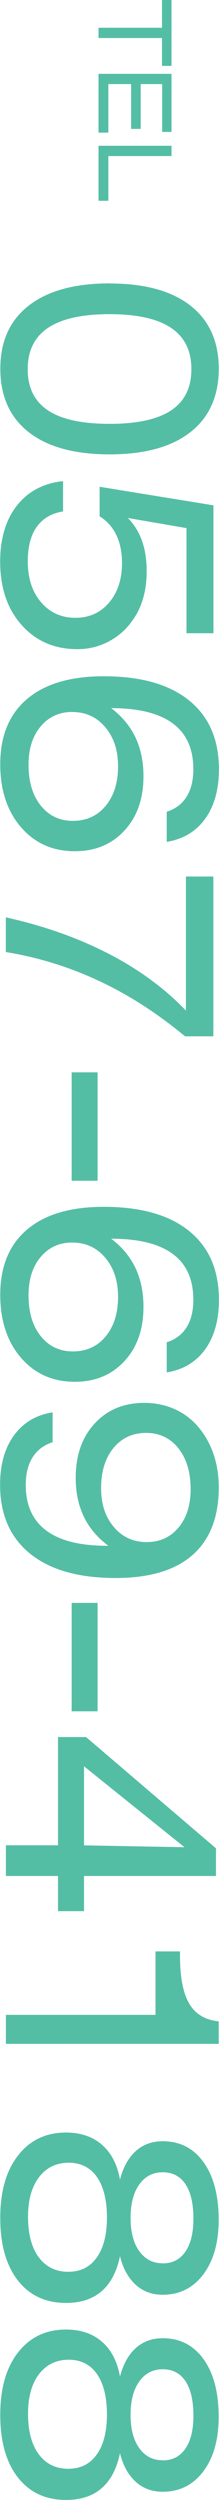 <?xml version="1.0" encoding="UTF-8"?><svg id="_レイヤー_2" xmlns="http://www.w3.org/2000/svg" viewBox="0 0 26.01 296.34"><defs><style>.cls-1{fill:#54bea5;}</style></defs><g id="_テキスト"><path class="cls-1" d="M13.02,33.6c4.15,0,7.34.87,9.59,2.62,2.24,1.75,3.37,4.25,3.37,7.49s-1.12,5.75-3.36,7.51c-2.24,1.76-5.44,2.64-9.6,2.64s-7.38-.88-9.62-2.64C1.16,49.46.04,46.96.04,43.71s1.12-5.73,3.38-7.49c2.25-1.75,5.45-2.63,9.61-2.63ZM13.02,37.24c-3.26,0-5.69.54-7.31,1.62-1.61,1.08-2.42,2.71-2.42,4.9s.8,3.81,2.4,4.88,4.04,1.6,7.32,1.6,5.72-.53,7.32-1.6,2.4-2.69,2.4-4.88-.81-3.82-2.42-4.9c-1.61-1.08-4.05-1.62-7.31-1.62Z"/><path class="cls-1" d="M7.49,57.01v3.61c-1.38.23-2.42.84-3.13,1.84-.71,1-1.06,2.36-1.06,4.08,0,1.99.52,3.61,1.57,4.84,1.05,1.23,2.41,1.85,4.08,1.85s2.97-.6,4-1.8c1.03-1.2,1.54-2.77,1.54-4.69,0-1.26-.22-2.37-.67-3.31-.45-.94-1.11-1.68-1.99-2.23v-3.5l13.52,2.2v15.16h-3.2v-12.46l-6.96-1.2c.74.75,1.3,1.65,1.67,2.7.38,1.05.56,2.25.56,3.61,0,1.08-.12,2.09-.37,3.02s-.61,1.76-1.1,2.5c-.75,1.17-1.72,2.09-2.91,2.74-1.18.65-2.47.98-3.84.98-2.72,0-4.93-.95-6.63-2.86-1.7-1.91-2.55-4.41-2.55-7.51,0-2.73.66-4.95,1.97-6.63,1.32-1.69,3.14-2.66,5.48-2.92Z"/><path class="cls-1" d="M13.19,83.93c1.3.98,2.26,2.14,2.9,3.48.63,1.34.95,2.87.95,4.61,0,2.65-.75,4.8-2.26,6.43-1.5,1.63-3.47,2.45-5.9,2.45-2.62,0-4.75-.95-6.39-2.85-1.64-1.9-2.46-4.39-2.46-7.47,0-3.35,1.06-5.92,3.18-7.72,2.12-1.8,5.16-2.7,9.11-2.7,4.39,0,7.76.95,10.13,2.86,2.37,1.91,3.55,4.63,3.55,8.16,0,2.4-.54,4.36-1.63,5.87-1.09,1.51-2.61,2.42-4.57,2.74v-3.57c1.04-.33,1.82-.92,2.36-1.78s.8-1.94.8-3.26c0-2.42-.81-4.23-2.44-5.43-1.63-1.21-4.07-1.81-7.33-1.81ZM8.61,84.39c-1.56,0-2.82.57-3.78,1.72-.96,1.14-1.44,2.66-1.44,4.54,0,2.02.48,3.63,1.45,4.84.97,1.21,2.24,1.81,3.83,1.81s2.9-.59,3.88-1.78c.98-1.19,1.47-2.75,1.47-4.68s-.51-3.44-1.52-4.64-2.31-1.8-3.9-1.8Z"/><path class="cls-1" d="M.7,108.74c4.51,1,8.58,2.44,12.2,4.31s6.68,4.12,9.18,6.74v-15.89h3.26v18.94h-3.37c-3.26-2.71-6.65-4.9-10.18-6.55-3.53-1.66-7.23-2.81-11.1-3.44v-4.1Z"/><path class="cls-1" d="M8.51,127.11h3.08v12.85h-3.08v-12.85Z"/><path class="cls-1" d="M13.19,146.82c1.3.98,2.26,2.14,2.9,3.48.63,1.34.95,2.87.95,4.61,0,2.65-.75,4.8-2.26,6.43-1.5,1.63-3.47,2.45-5.9,2.45-2.62,0-4.75-.95-6.39-2.85-1.64-1.9-2.46-4.39-2.46-7.47,0-3.35,1.06-5.92,3.18-7.72,2.12-1.8,5.16-2.7,9.11-2.7,4.39,0,7.76.95,10.13,2.86,2.37,1.91,3.55,4.63,3.55,8.16,0,2.4-.54,4.36-1.63,5.87-1.09,1.51-2.61,2.42-4.57,2.74v-3.57c1.04-.33,1.82-.92,2.36-1.78s.8-1.94.8-3.26c0-2.42-.81-4.23-2.44-5.43-1.63-1.21-4.07-1.81-7.33-1.81ZM8.61,147.28c-1.56,0-2.82.57-3.78,1.72-.96,1.14-1.44,2.66-1.44,4.54,0,2.02.48,3.63,1.45,4.84.97,1.21,2.24,1.81,3.83,1.81s2.9-.59,3.88-1.78c.98-1.19,1.47-2.75,1.47-4.68s-.51-3.44-1.52-4.64-2.31-1.8-3.9-1.8Z"/><path class="cls-1" d="M12.85,183.22c-1.3-.98-2.27-2.13-2.9-3.46-.64-1.33-.96-2.86-.96-4.59,0-2.66.75-4.8,2.25-6.43,1.5-1.63,3.46-2.45,5.89-2.45,1.24,0,2.39.22,3.45.67,1.06.45,1.98,1.09,2.77,1.95.85.95,1.51,2.05,1.96,3.31.45,1.26.67,2.62.67,4.09,0,3.52-1.04,6.19-3.11,8.01-2.07,1.82-5.12,2.73-9.14,2.73-4.39,0-7.77-.96-10.15-2.88s-3.57-4.65-3.57-8.18c0-2.39.55-4.34,1.65-5.85,1.1-1.51,2.63-2.42,4.59-2.73v3.54c-1.05.34-1.84.94-2.38,1.8-.54.86-.81,1.95-.81,3.27,0,2.39.81,4.19,2.43,5.4,1.62,1.21,4.03,1.81,7.23,1.81h.15ZM17.43,182.79c1.55,0,2.81-.57,3.77-1.72.96-1.14,1.44-2.66,1.44-4.54,0-2.02-.48-3.63-1.45-4.85-.97-1.22-2.24-1.83-3.83-1.83s-2.9.59-3.88,1.79c-.98,1.19-1.47,2.77-1.47,4.73s.5,3.43,1.51,4.63c1.01,1.2,2.31,1.79,3.9,1.79Z"/><path class="cls-1" d="M8.51,190h3.08v12.85h-3.08v-12.85Z"/><path class="cls-1" d="M.7,218.73h6.19v-12.83h3.33l15.43,13.19v3.28h-15.67v4.17h-3.09v-4.17H.7v-3.64ZM9.98,209.37v9.37l11.93.22-11.93-9.59Z"/><path class="cls-1" d="M.7,238.83h17.77v-7.52h2.91v.55c0,2.53.37,4.41,1.1,5.65.73,1.24,1.9,1.93,3.49,2.09v2.67H.7v-3.43Z"/><path class="cls-1" d="M14.25,258.36c.38-1.47,1-2.59,1.87-3.38.87-.78,1.94-1.17,3.2-1.17,2.05,0,3.67.83,4.86,2.49,1.19,1.66,1.79,3.94,1.79,6.84,0,2.69-.61,4.84-1.82,6.45-1.21,1.61-2.82,2.42-4.83,2.42-1.26,0-2.33-.39-3.2-1.18-.87-.79-1.5-1.91-1.87-3.38-.39,1.85-1.12,3.23-2.19,4.15-1.07.92-2.48,1.38-4.22,1.38-2.43,0-4.33-.89-5.73-2.68-1.39-1.79-2.08-4.26-2.08-7.4s.7-5.59,2.11-7.4c1.41-1.81,3.31-2.72,5.7-2.72,1.73,0,3.15.48,4.26,1.44,1.11.96,1.83,2.34,2.15,4.13ZM8.15,269.28c1.44,0,2.55-.57,3.35-1.7.8-1.13,1.2-2.71,1.2-4.74s-.4-3.66-1.19-4.79-1.91-1.69-3.36-1.69-2.65.57-3.52,1.72c-.87,1.15-1.3,2.7-1.3,4.66,0,2.06.42,3.67,1.27,4.82.85,1.15,2.03,1.73,3.55,1.73ZM19.33,268.29c1.15,0,2.04-.46,2.68-1.38.64-.92.96-2.22.96-3.9,0-1.79-.31-3.16-.94-4.1-.63-.95-1.53-1.42-2.7-1.42s-2.1.48-2.79,1.45c-.69.97-1.03,2.29-1.03,3.96s.34,2.98,1.03,3.94c.69.96,1.62,1.44,2.79,1.44Z"/><path class="cls-1" d="M14.25,281.71c.38-1.47,1-2.59,1.87-3.38.87-.78,1.94-1.17,3.2-1.17,2.05,0,3.67.83,4.86,2.49,1.19,1.66,1.79,3.94,1.79,6.84,0,2.69-.61,4.84-1.82,6.45-1.21,1.61-2.82,2.42-4.83,2.42-1.26,0-2.33-.39-3.2-1.18-.87-.79-1.5-1.91-1.87-3.38-.39,1.85-1.12,3.23-2.19,4.15-1.07.92-2.48,1.38-4.22,1.38-2.43,0-4.33-.89-5.73-2.68-1.39-1.79-2.08-4.26-2.08-7.4s.7-5.59,2.11-7.4c1.41-1.81,3.31-2.72,5.7-2.72,1.73,0,3.15.48,4.26,1.44,1.11.96,1.83,2.34,2.15,4.13ZM8.15,292.63c1.44,0,2.55-.57,3.35-1.7.8-1.13,1.2-2.71,1.2-4.74s-.4-3.66-1.19-4.79-1.91-1.69-3.36-1.69-2.65.57-3.52,1.72c-.87,1.15-1.3,2.7-1.3,4.66,0,2.06.42,3.67,1.27,4.82.85,1.15,2.03,1.73,3.55,1.73ZM19.33,291.64c1.15,0,2.04-.46,2.68-1.38.64-.92.96-2.22.96-3.9,0-1.79-.31-3.16-.94-4.1-.63-.95-1.53-1.42-2.7-1.42s-2.1.48-2.79,1.45c-.69.97-1.03,2.29-1.03,3.96s.34,2.98,1.03,3.94c.69.96,1.62,1.44,2.79,1.44Z"/><path class="cls-1" d="M19.24,4.51h-7.54v-1.22h7.54V0h1.13v7.81h-1.13v-3.3Z"/><path class="cls-1" d="M11.7,8.75h8.67v6.89h-1.11v-5.67h-2.55v5.31h-1.14v-5.31h-2.7v5.75h-1.17v-6.97Z"/><path class="cls-1" d="M11.7,17.28h8.67v1.22h-7.5v5.3h-1.17v-6.53Z"/></g></svg>